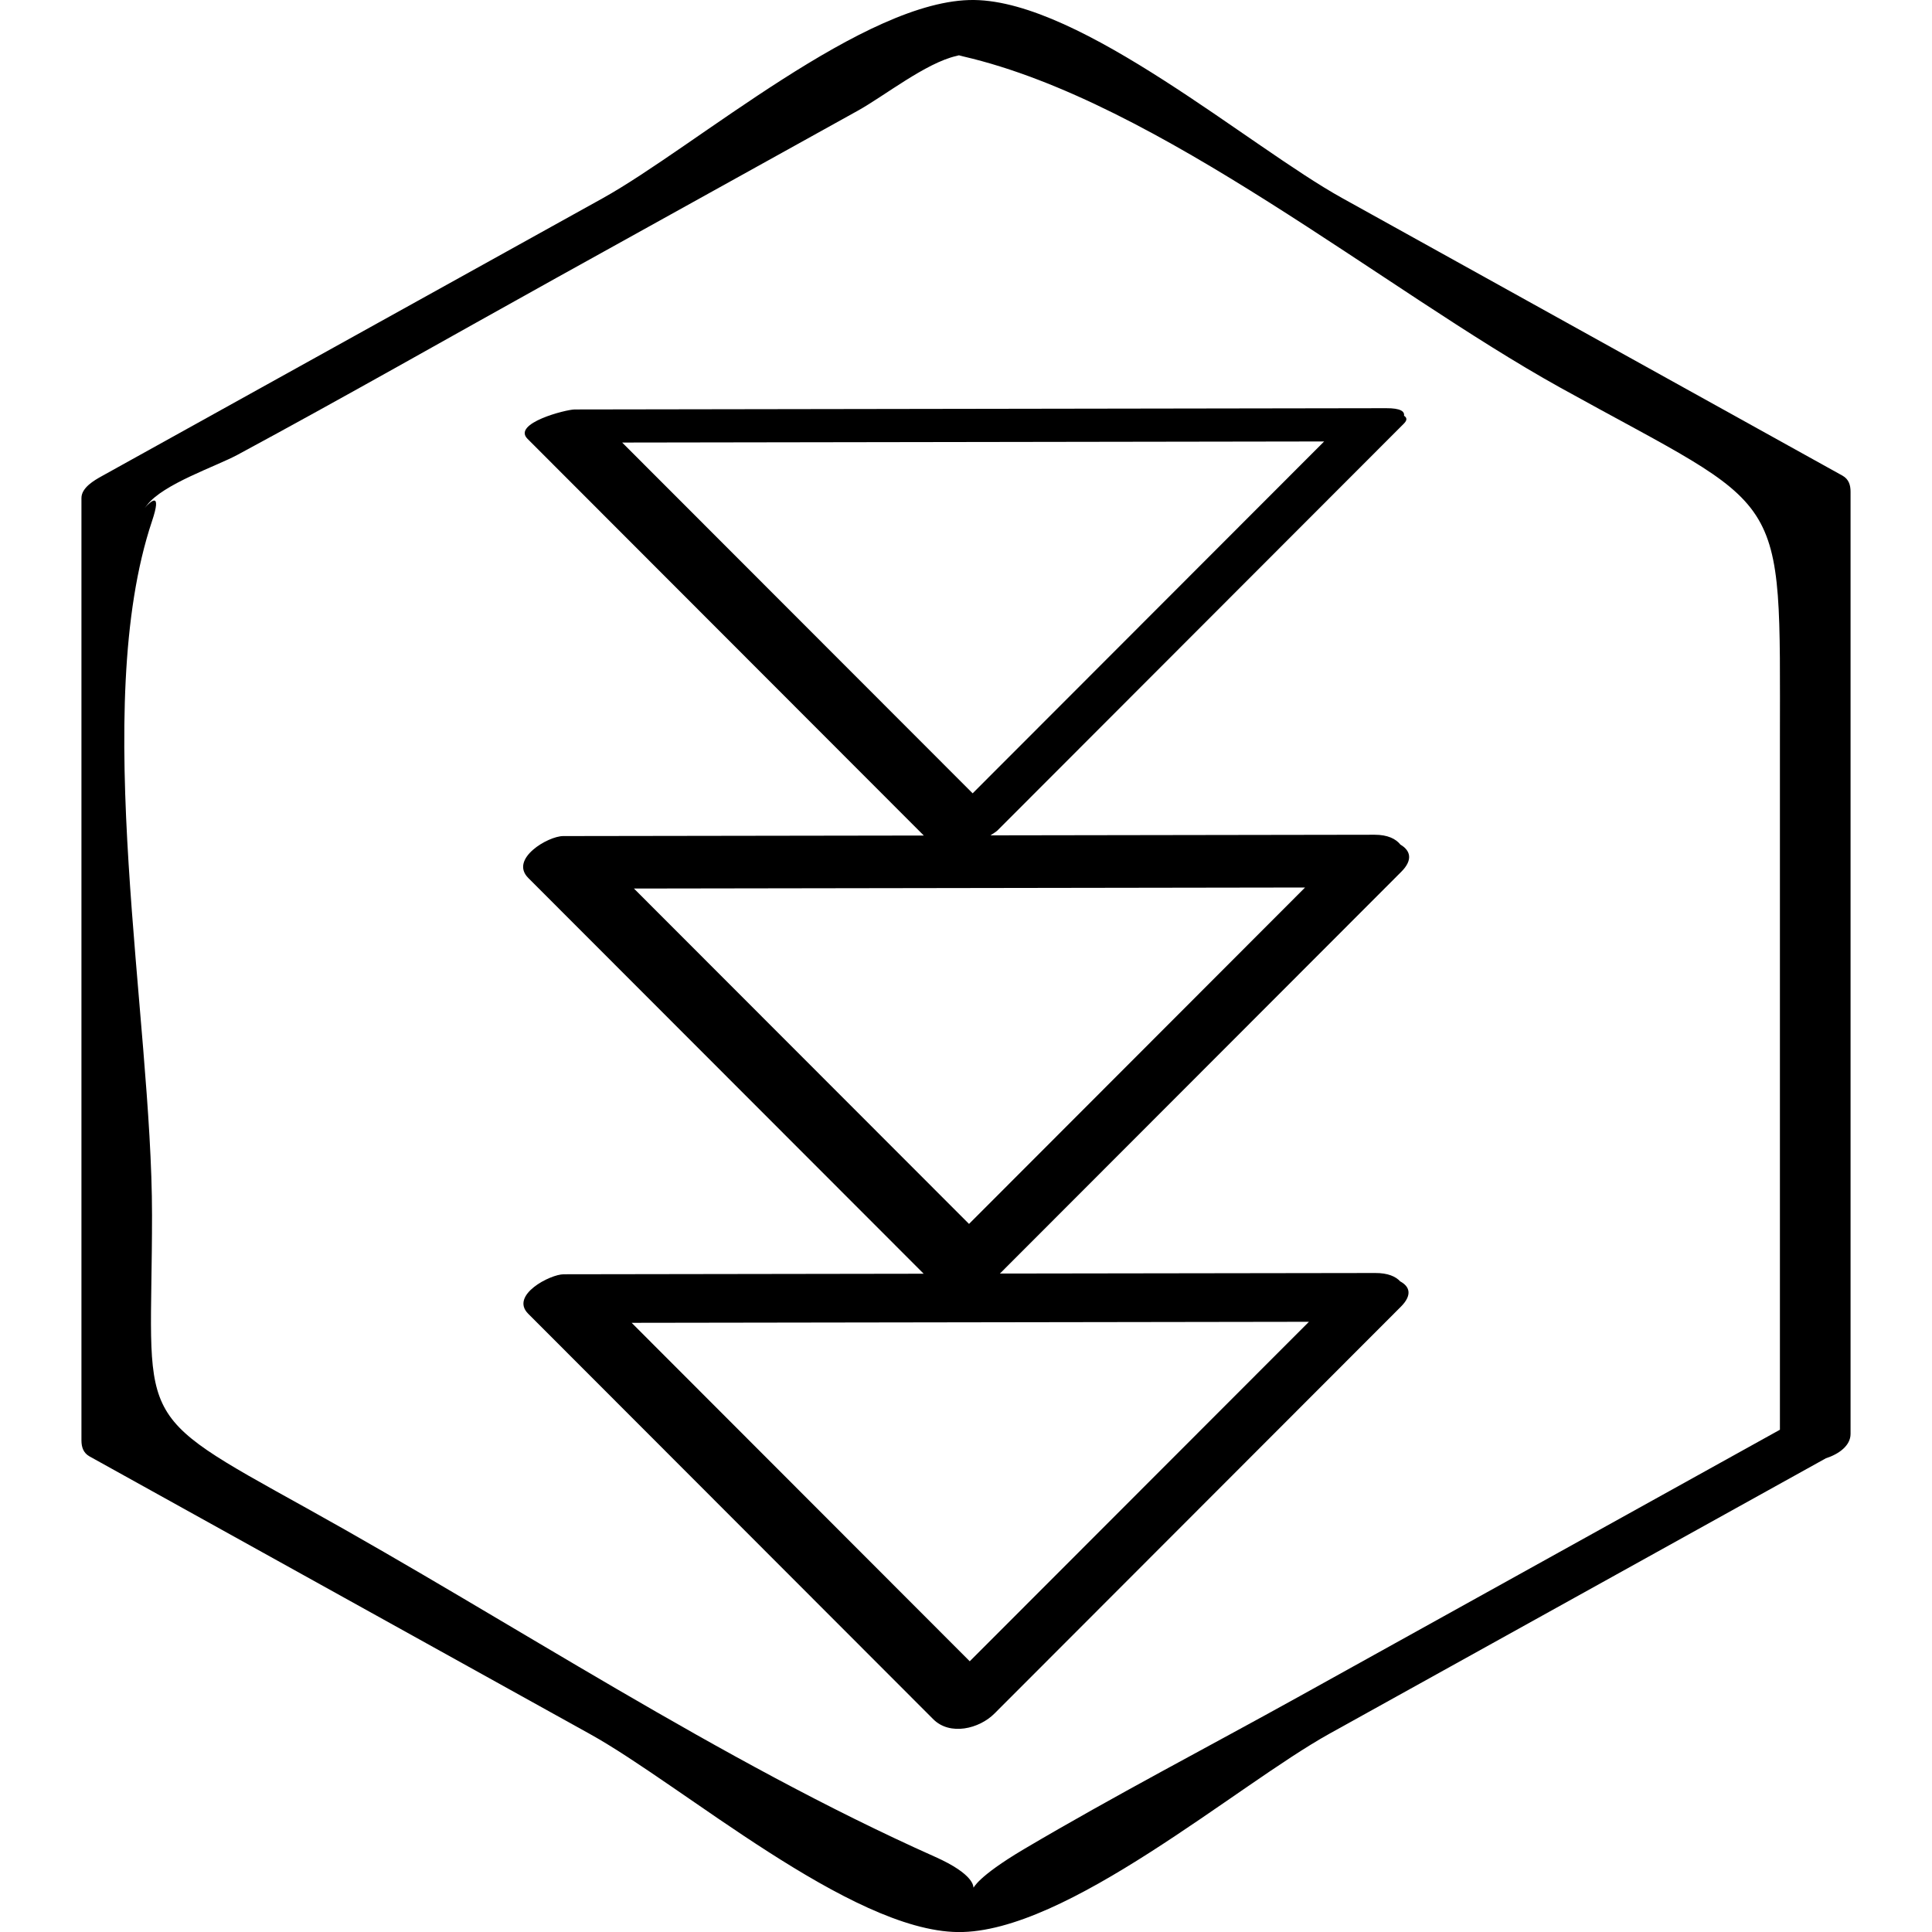<?xml version="1.0" ?><svg enable-background="new 0 0 32 32" version="1.1" viewBox="0 0 32 32" xml:space="preserve" xmlns="http://www.w3.org/2000/svg" xmlns:xlink="http://www.w3.org/1999/xlink"><g id="Abstract_Sketch"><g><path d="M30.651,23.751c0-5.203,0-10.405,0-15.608c0-0.109-0.03-0.207-0.134-0.265c-2.764-1.534-5.529-3.067-8.293-4.601    C20.697,2.43,17.916,0.021,16.134,0c-1.796-0.021-4.62,2.434-6.156,3.286C7.214,4.82,4.45,6.353,1.685,7.887    C1.561,7.956,1.349,8.077,1.349,8.249c0,5.203,0,10.405,0,15.608c0,0.109,0.03,0.207,0.133,0.265    c2.764,1.534,5.529,3.067,8.293,4.601c1.527,0.847,4.308,3.257,6.09,3.278c1.796,0.021,4.62-2.434,6.156-3.286    c2.74-1.52,5.481-3.041,8.221-4.561C30.465,24.082,30.651,23.94,30.651,23.751z M21.525,28.095    c-1.518,0.842-3.065,1.646-4.559,2.529c-1.596,0.944-0.156,0.72-1.48,0.13c-3.579-1.597-6.982-3.874-10.411-5.776    c-2.95-1.637-2.557-1.361-2.557-4.856c0-3.264-1.034-8.404,0-11.491c0.17-0.507-0.025-0.327-0.12-0.219    C2.411,8.397,2.417,8.39,2.437,8.364C2.7,8.018,3.58,7.724,3.934,7.533c1.771-0.955,3.521-1.953,5.281-2.93    c1.664-0.923,3.328-1.846,4.992-2.769c0.437-0.242,1.127-0.792,1.634-0.907c0.017-0.004,0.027-0.007,0.042-0.011    c0.024,0.006,0.044,0.012,0.073,0.019c3.245,0.752,6.966,3.865,9.881,5.482c3.801,2.109,3.644,1.584,3.644,5.878    c0,3.795,0,7.59,0,11.386C26.83,25.153,24.178,26.624,21.525,28.095z"/><path d="M23.196,13.99c-0.076-0.096-0.211-0.164-0.427-0.164c-2.121,0.003-4.243,0.006-6.364,0.01    c0.04-0.028,0.09-0.055,0.116-0.081c2.244-2.246,4.487-4.492,6.731-6.738c0.062-0.062,0.049-0.102,0.003-0.131    c0.012-0.072-0.058-0.126-0.294-0.125C18.48,6.768,14,6.775,9.519,6.782c-0.143,0-1.039,0.229-0.782,0.486    c2.188,2.19,4.376,4.38,6.564,6.571c-1.991,0.003-3.982,0.006-5.973,0.009c-0.25,0-0.894,0.378-0.578,0.694    c2.183,2.185,4.366,4.37,6.549,6.555c-1.987,0.003-3.974,0.006-5.962,0.009c-0.225,0-0.894,0.347-0.589,0.653    c2.237,2.239,4.474,4.478,6.71,6.717c0.277,0.277,0.761,0.159,1.013-0.094c2.244-2.246,4.487-4.492,6.731-6.738    c0.197-0.197,0.144-0.338-0.01-0.42c-0.075-0.082-0.206-0.14-0.414-0.139c-2.072,0.003-4.144,0.006-6.216,0.009    c2.215-2.218,4.431-4.435,6.646-6.653C23.412,14.238,23.356,14.083,23.196,13.99z M10.305,7.33    c3.876-0.006,7.752-0.012,11.627-0.018c-1.941,1.943-3.882,3.886-5.822,5.828C14.175,11.204,12.24,9.267,10.305,7.33z     M10.462,21.91c3.739-0.006,7.479-0.011,11.218-0.017c-1.872,1.874-3.745,3.749-5.618,5.623    C14.196,25.648,12.329,23.779,10.462,21.91z M16.05,20.272c-1.85-1.852-3.7-3.704-5.55-5.555    c3.705-0.006,7.411-0.011,11.116-0.017C19.761,16.557,17.906,18.415,16.05,20.272z"/></g></g></svg>